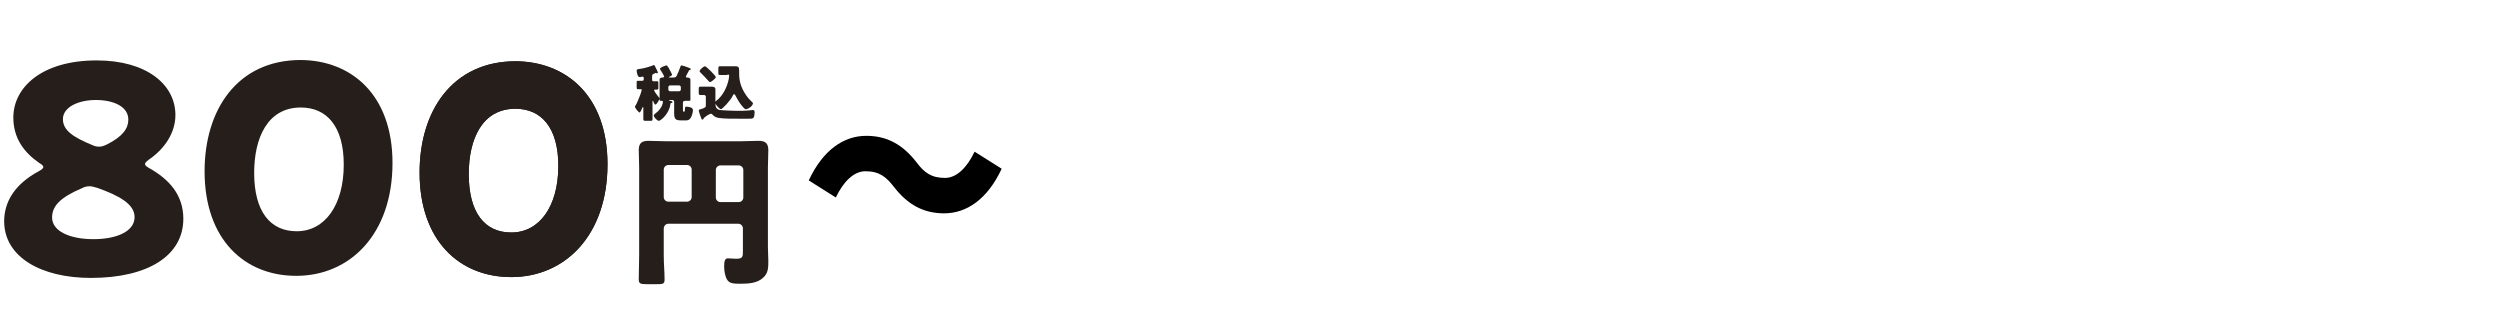 <?xml version="1.0" encoding="utf-8"?>
<!-- Generator: Adobe Illustrator 28.0.0, SVG Export Plug-In . SVG Version: 6.00 Build 0)  -->
<svg version="1.1" id="レイヤー_1" xmlns="http://www.w3.org/2000/svg" xmlns:xlink="http://www.w3.org/1999/xlink" x="0px"
	 y="0px" viewBox="0 0 600 80" style="enable-background:new 0 0 600 80;" xml:space="preserve">
<style type="text/css">
	.st0{fill:#251E1B;}
</style>
<g>
	<g>
		<path class="st0" d="M154.5,18.8c0-0.2,0-0.4-0.3-0.4c-0.1,0-0.3,0-0.5,0.1c0,0-0.1,0-0.2,0c-0.5,0-0.7-1.2-0.7-1.6
			c0-0.2,0.1-0.2,0.3-0.3c1.1-0.1,2.6-0.5,3.6-0.9c0,0,0.1-0.1,0.2-0.1c0.2,0,0.3,0.3,0.7,1.1c0.2,0.5,0.3,0.6,0.3,0.7
			s-0.1,0.2-0.2,0.2c-0.1,0-0.2,0-0.2-0.1h-0.1c0,0-0.4,0.1-0.4,0.2c-0.4,0.1-0.5,0.2-0.5,0.7v0.7c0,0.1,0,0.4,0.3,0.4s0.6,0,0.9,0
			c0.3,0,0.3,0.1,0.3,0.5v0.9c0,0.5,0,0.6-0.3,0.6c-0.2,0-0.3,0-0.5,0c-0.1,0-0.2,0-0.2,0.2s0.8,1.3,1,1.5c0.2,0.3,0.3,0.3,0.3,0.4
			c0,0.3-0.7,1.5-1,1.5c-0.2,0-0.5-0.6-0.5-0.8l-0.1-0.1c-0.1,0-0.1,0.1-0.1,0.2v2.2c0,0.7,0,1.4,0,2c0,0.4-0.1,0.4-0.6,0.4h-1
			c-0.4,0-0.6,0-0.6-0.4c0-0.7,0-1.4,0-2.1v-0.6c0-0.1,0-0.2-0.1-0.2s-0.1,0.1-0.1,0.1c-0.1,0.2-0.5,1.2-0.7,1.2s-1.1-1-1.1-1.4
			c0-0.1,0-0.2,0.1-0.2c0.3-0.5,0.5-1,0.7-1.5c0.2-0.4,0.8-2,0.8-2.3c0-0.2-0.1-0.2-0.2-0.2c-0.2,0-0.5,0-0.7,0
			c-0.3,0-0.3-0.1-0.3-0.6v-1c0-0.3,0-0.4,0.3-0.4s0.6,0,1,0s0.4-0.3,0.4-0.4L154.5,18.8L154.5,18.8z M160.9,24.9
			c-0.2,2.3-2.3,4.1-2.8,4.1c-0.3,0-1.2-0.8-1.2-1.3c0-0.1,0.1-0.2,0.2-0.3c0.5-0.4,1-0.8,1.4-1.4c0.3-0.4,0.6-1.1,0.6-1.6
			c0-0.2-0.2-0.2-0.4-0.2s-0.4,0-0.4-0.2c0-0.1,0-0.7,0-1v-3.1c0-0.4,0-0.6,0-0.8c0-0.4,0.4-0.5,0.8-0.5c0.1,0,0.3-0.1,0.3-0.2
			c0-0.2-0.7-1.4-0.9-1.6c0-0.1-0.1-0.2-0.1-0.3c0-0.3,1.3-0.8,1.6-0.8c0.1,0,0.2,0.1,0.2,0.2c0.2,0.2,0.4,0.6,0.5,0.8
			c0.1,0.2,0.6,1.1,0.6,1.2s-0.1,0.3-0.6,0.5c-0.1,0-0.2,0.1-0.2,0.1c0,0.1,0.1,0.1,0.3,0.1h0.7c0.4,0,0.7,0,0.9-0.4
			c0.3-0.6,0.7-1.6,0.9-2.2c0-0.1,0.1-0.3,0.3-0.3c0.1,0,1.1,0.3,1.3,0.4c0.5,0.2,0.9,0.3,0.9,0.5c0,0.1-0.1,0.1-0.2,0.2
			c-0.2,0-0.2,0.1-0.3,0.2c0,0.1-0.1,0.2-0.2,0.4c-0.2,0.4-0.5,0.9-0.5,1c0,0.2,0.2,0.2,0.3,0.2c0.3,0,0.8,0.1,0.8,0.5
			c0,0.2,0,0.5,0,0.8V23c0,0.5,0,0.9,0,1c0,0.2-0.2,0.2-0.4,0.2h-0.8c-0.4,0-0.6,0.1-0.6,0.5v1.6c0,0.3,0,0.5,0.2,0.5h0.1
			c0.2,0,0.2-0.6,0.2-0.8c0-0.3,0.1-0.4,0.4-0.4c0.3,0,0.7,0.1,1,0.2s0.5,0.3,0.5,0.7c0,0.5-0.3,1.5-0.6,1.9
			c-0.4,0.5-0.7,0.5-1.4,0.5h-0.7c-1.5,0-1.8-0.3-1.8-1.8c0-0.3,0-0.7,0-1v-1.7c0-0.2-0.2-0.4-0.4-0.4h-0.6c-0.1,0-0.2,0-0.2,0.1
			s0.1,0.1,0.3,0.1c0.2,0.1,0.5,0.1,0.5,0.3c0,0.1-0.1,0.2-0.2,0.2C161,24.7,161,24.7,160.9,24.9z M163,21.9c0.2,0,0.4-0.2,0.4-0.4
			v-0.6c0-0.2-0.2-0.4-0.4-0.4h-2.2c-0.2,0-0.4,0.2-0.4,0.4v0.6c0,0.2,0.2,0.4,0.4,0.4H163z"/>
		<path class="st0" d="M169,25.9c0.4-0.2,0.4-0.4,0.4-0.6v-2.1c0-0.2-0.2-0.4-0.4-0.4c-0.3,0-0.6,0-0.9,0c-0.4,0-0.4-0.2-0.4-0.6
			v-0.8c0-0.4,0-0.6,0.4-0.6c0.3,0,0.6,0,1,0h0.6c0.4,0,0.7,0,1.1,0c0.5,0,0.9,0.1,0.9,0.7c0,0.4,0,0.8,0,1.3v2.1
			c0,0.8,0.3,1.4,1.1,1.5c0.7,0.1,3.3,0.2,4.1,0.2c1,0,1.9,0,2.9-0.1c0.2,0,0.8-0.1,0.9-0.1c0.4,0,0.4,0.3,0.4,0.6
			c0,0.2,0,1-0.3,1.3c-0.2,0.2-0.5,0.2-1.7,0.2c-3.6,0-5.4,0-6.6-0.2c-0.6-0.1-1.1-0.3-1.5-0.8c-0.1-0.1-0.2-0.2-0.4-0.2
			c-0.3,0-1.2,0.6-1.4,0.8c-0.1,0.1-0.2,0.1-0.3,0.3c-0.1,0.1-0.1,0.3-0.3,0.3s-0.2-0.1-0.3-0.3c-0.1-0.3-0.6-1.6-0.6-1.9
			c0-0.2,0.2-0.2,0.5-0.3C168.4,26.1,168.9,26,169,25.9z M169.2,15.9c0.3,0,2.6,2.3,2.6,2.6c0,0.3-1.1,1.2-1.4,1.2
			c-0.1,0-0.2-0.1-0.3-0.2c-0.6-0.7-1.3-1.4-2-2.1c-0.1-0.1-0.2-0.2-0.2-0.3C167.9,16.7,168.9,15.9,169.2,15.9z M174.4,18
			c-0.5,0-1.1,0-1.5,0c-0.5,0-0.5-0.1-0.5-0.7v-0.6c0-0.7,0-0.8,0.5-0.8s1,0,1.5,0h1.3c0.3,0,0.5,0,0.8,0c0.7,0,0.9,0.2,0.9,1.1
			c0,0.2,0,0.5,0,0.8c0,1.9,0.6,3.5,1.7,5.1c0.4,0.6,0.9,1.1,1.4,1.6c0.1,0.1,0.2,0.1,0.2,0.3c0,0.6-1.1,1.4-1.7,1.4
			c-0.2,0-0.2-0.1-0.4-0.2c-0.8-0.8-1.5-1.9-2-2.9c-0.1-0.1-0.2-0.5-0.4-0.5s-0.3,0.3-0.4,0.5c-0.5,1-2.4,3.1-2.8,3.1
			c-0.3,0-1.4-1.2-1.4-1.6c0-0.1,0.1-0.2,0.3-0.4c1.6-1.2,2.6-3.3,3-5.2c0-0.2,0.1-0.5,0.1-0.8s-0.1-0.3-0.3-0.3L174.4,18L174.4,18z
			"/>
	</g>
	<g>
		<path class="st0" d="M34.8,39.4c0,0.3,0.4,0.6,1.1,1C40.5,43,44,46.7,44,52.5c0,8.8-8.4,14.2-22.2,14.2C9.9,66.7,1,61.7,1,53.1
			c0-4.8,2.7-9,8.3-12c0.7-0.4,1.1-0.7,1.1-1s-0.3-0.6-1-1c-3.6-2.5-6.2-5.9-6.2-10.9c0-7.2,6.8-13.7,20-13.7
			c12,0,18.9,5.8,18.9,13.1c0,3.9-2.2,7.9-6.5,10.8C35.1,38.8,34.8,39.1,34.8,39.4z M21.5,44.7c-0.5,0-1.2,0.1-1.9,0.5
			c-5.2,2.2-7.1,4.3-7.1,7c0,3.3,4.3,5.2,9.9,5.2c5.7,0,9.9-1.9,9.9-5.3c0-3.2-3.9-5.2-8.9-7C22.6,44.9,22.1,44.7,21.5,44.7z M23,24
			c-4.2,0-7.9,1.7-7.9,4.6c0,2.8,2.7,4.4,7,6.2c0.6,0.3,1.2,0.4,1.7,0.4c0.6,0,1.2-0.2,2-0.6c3.7-1.9,5-3.8,5-5.9
			C30.8,25.6,27.3,24,23,24z"/>
		<path class="st0" d="M145.8,39.4c0,17.1-10.2,27.1-23.1,27.1c-12.4,0-22-8.7-22-25.1c0-14.7,7.8-26.7,23.1-26.7
			C135.9,14.8,145.8,23,145.8,39.4z M112.5,41.8c0,9.2,3.8,14,10.2,14c6.8,0,11.3-6.3,11.3-16c0-9.2-4.1-13.7-10.3-13.7
			C115.7,26.1,112.5,33.4,112.5,41.8z"/>
		<path class="st0" d="M159.3,61.3c0,2,0.2,3.9,0.2,5.8c0,1.1-0.5,1.1-1.9,1.1h-2.4c-1.4,0-1.9-0.1-1.9-1.1c0-2,0.1-3.9,0.1-5.9v-21
			c0-1.4-0.1-2.8-0.1-4.2c0-1.7,0.8-2.2,2.3-2.2c1.4,0,2.8,0.1,4.2,0.1h18c1.4,0,2.8-0.1,4.2-0.1c1.2,0,2.4,0.2,2.4,2.2
			c0,1.4-0.1,2.8-0.1,4.2v19.1c0,1.1,0.1,2.2,0.1,3.3c0,1.6,0,3-1.3,4.1c-1.4,1.3-3.6,1.4-5.5,1.4c-1.6,0-2.6-0.1-3.1-1
			c-0.5-0.8-0.7-2.2-0.7-3.1c0-1.4,0.2-2,0.9-2c0.4,0,1.3,0.1,2,0.1c1.6,0,1.6-0.5,1.6-1.9v-5.4c0-0.6-0.5-1.1-1.1-1.1h-16.8
			c-0.6,0-1.1,0.5-1.1,1.2L159.3,61.3L159.3,61.3z M166,40.7c0-0.6-0.5-1.1-1.1-1.1h-4.5c-0.6,0-1.1,0.5-1.1,1.1v6.6
			c0,0.6,0.5,1.1,1.1,1.1h4.5c0.6,0,1.1-0.5,1.1-1.1V40.7z M171.8,47.4c0,0.6,0.5,1.1,1.1,1.1h4.4c0.6,0,1.1-0.5,1.1-1.1v-6.6
			c0-0.6-0.5-1.1-1.1-1.1h-4.4c-0.6,0-1.1,0.5-1.1,1.1V47.4z"/>
	</g>
	<path class="st0" d="M94.2,39.1c0,17.1-10.2,27.1-23.1,27.1c-12.4,0-22-8.7-22-25.1c0-14.7,7.8-26.7,23.1-26.7
		C84.4,14.5,94.2,22.8,94.2,39.1z M61,41.5c0,9.2,3.8,14,10.2,14c6.8,0,11.3-6.3,11.3-16c0-9.2-4.1-13.7-10.3-13.7
		C64.2,25.8,61,33.1,61,41.5z"/>
	<path class="st0" d="M145.8,39.4c0,17.1-10.2,27.1-23.1,27.1c-12.4,0-22-8.7-22-25.1c0-14.7,7.8-26.7,23.1-26.7
		C135.9,14.8,145.8,23,145.8,39.4z M112.5,41.8c0,9.2,3.8,14,10.2,14c6.8,0,11.3-6.3,11.3-16c0-9.2-4.1-13.7-10.3-13.7
		C115.7,26.1,112.5,33.4,112.5,41.8z"/>
</g>
<g>
	<path d="M240.4,40.5c-3.4,7.3-8.4,10.7-13.8,10.7c-4.9,0-8.7-2-12.1-6.4c-1.8-2.3-3.4-3.7-6.8-3.7c-2.8,0-5.3,2.5-7.1,6.3l-6.5-4.1
		c3.4-7.3,8.4-10.7,13.8-10.7c4.9,0,8.7,2,12.1,6.4c1.8,2.4,3.5,3.7,6.8,3.7c2.8,0,5.3-2.5,7.1-6.3L240.4,40.5z"/>
</g>
</svg>
